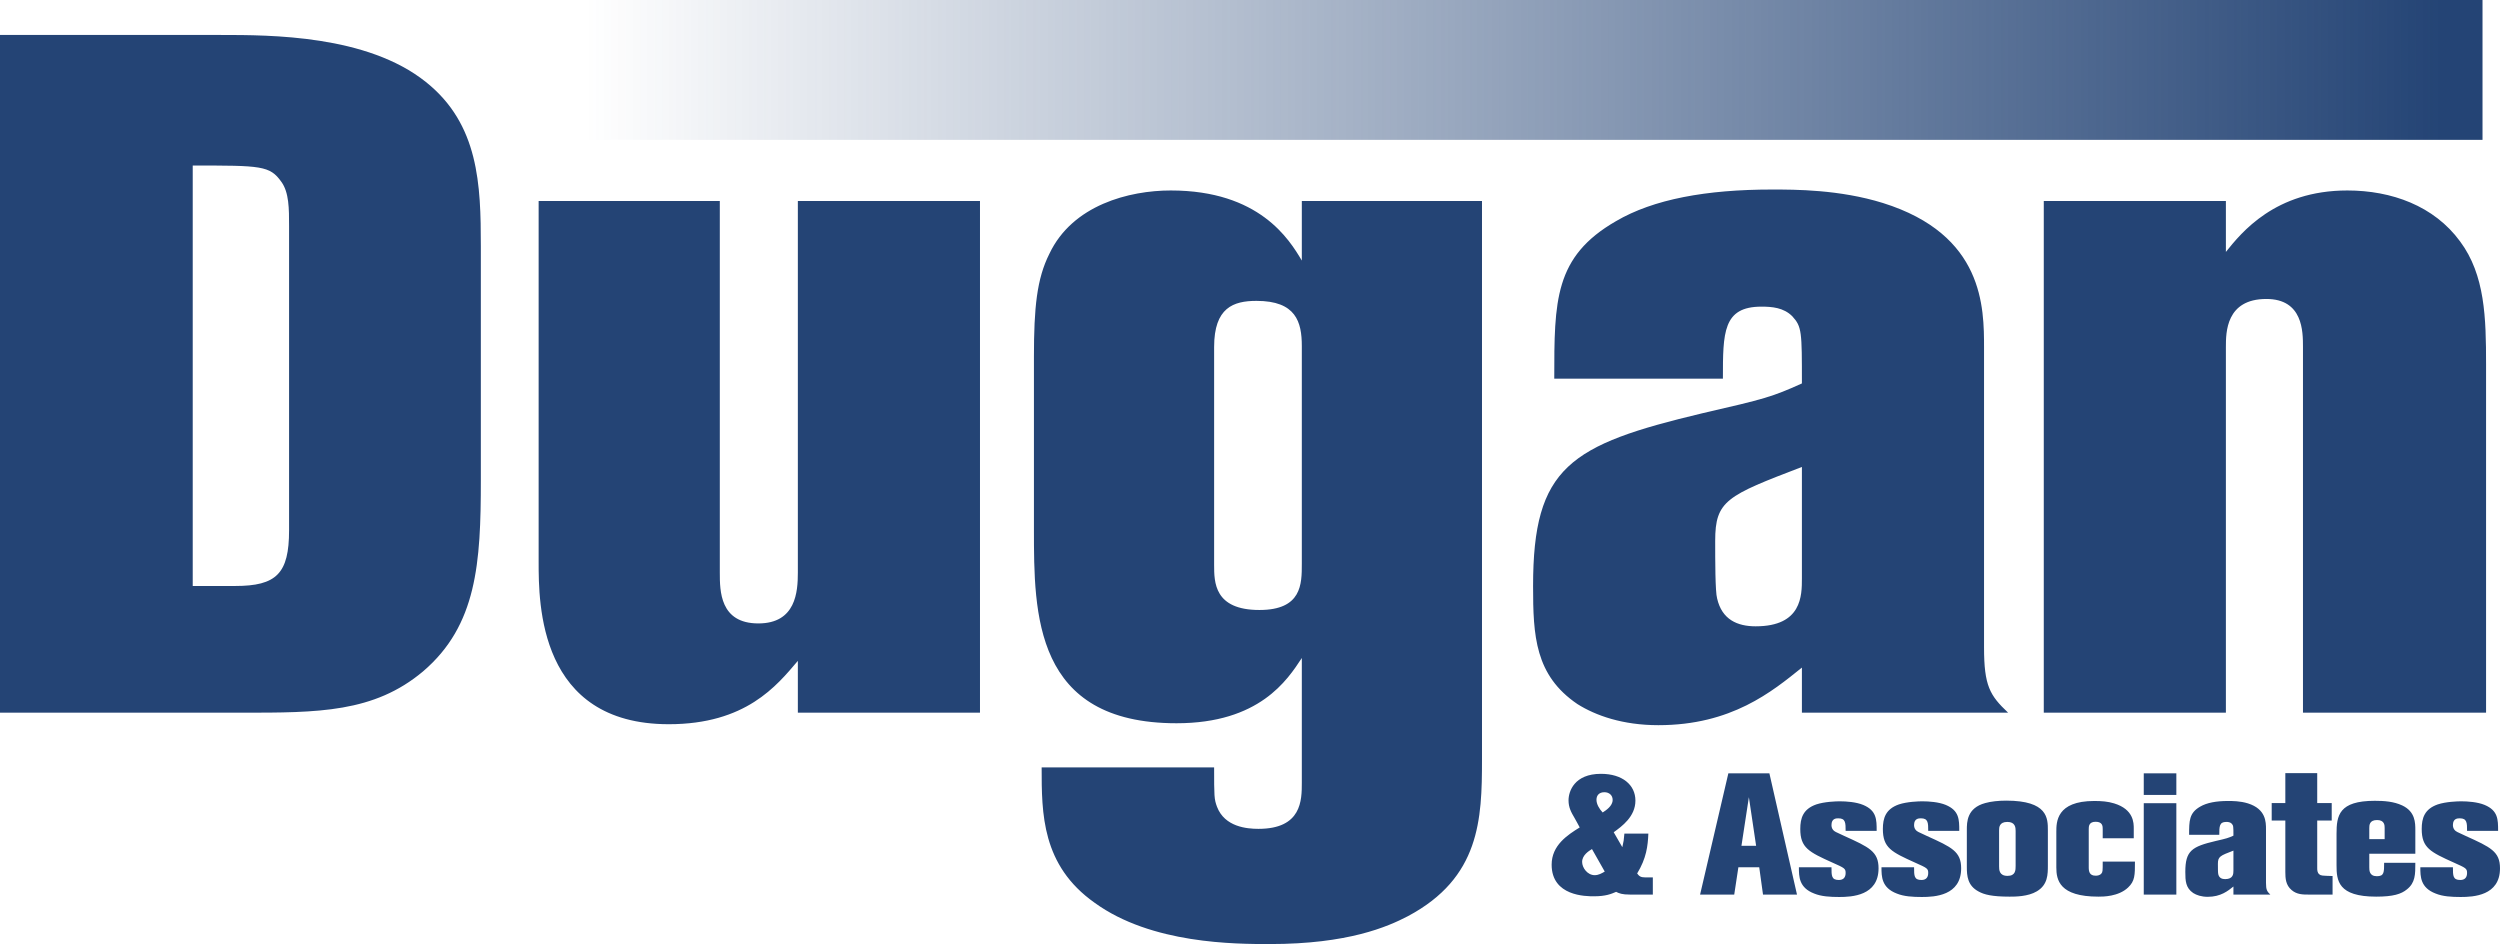 <?xml version="1.0" encoding="UTF-8"?> <svg xmlns="http://www.w3.org/2000/svg" xmlns:xlink="http://www.w3.org/1999/xlink" width="143px" height="54px" viewBox="0 0 143 54"><!-- Generator: Sketch 55.2 (78181) - https://sketchapp.com --><title>Group</title><desc>Created with Sketch.</desc><defs><linearGradient x1="1.922%" y1="50%" x2="98.196%" y2="50%" id="linearGradient-1"><stop stop-color="#244475" stop-opacity="0" offset="0%"></stop><stop stop-color="#244475" offset="100%"></stop></linearGradient></defs><g id="Current" stroke="none" stroke-width="1" fill="none" fill-rule="evenodd"><g id="1-Home" transform="translate(-30, -15)"><g id="Group-12"><g id="Group" transform="translate(30, 15)"><path d="M140.307,49.608 C140.307,50.1 140.307,50.335 140.731,50.335 C140.997,50.335 141.116,50.178 141.116,49.933 C141.116,49.677 141.047,49.647 140.367,49.343 C139.015,48.733 138.522,48.498 138.522,47.417 C138.522,46.798 138.68,46.277 139.439,46.012 C139.912,45.855 140.574,45.835 140.78,45.835 C141.165,45.835 141.717,45.875 142.122,46.042 C142.891,46.366 142.891,46.876 142.891,47.525 L141.116,47.525 C141.116,47.073 141.116,46.808 140.702,46.808 C140.584,46.808 140.307,46.808 140.307,47.191 C140.307,47.26 140.317,47.368 140.396,47.466 C140.475,47.565 140.534,47.584 141.047,47.82 C142.457,48.459 143,48.704 143,49.667 C143,51.239 141.471,51.308 140.751,51.308 C140.228,51.308 139.725,51.278 139.321,51.112 C138.443,50.777 138.443,50.138 138.443,49.608 L140.307,49.608 Z M135.523,47.997 L136.402,47.997 L136.402,47.358 C136.402,47.221 136.402,46.906 135.968,46.906 C135.523,46.906 135.523,47.211 135.523,47.368 L135.523,47.997 Z M138.157,48.832 L135.523,48.832 L135.523,49.608 C135.523,49.785 135.523,50.119 135.957,50.119 C136.372,50.119 136.372,49.903 136.372,49.353 L138.157,49.353 C138.157,50.021 138.157,50.492 137.673,50.875 C137.347,51.141 136.894,51.288 135.918,51.288 C133.728,51.288 133.65,50.365 133.65,49.491 L133.65,47.692 C133.65,46.651 133.778,45.806 135.839,45.806 C136.372,45.806 136.924,45.845 137.407,46.071 C138.157,46.425 138.157,47.064 138.157,47.496 L138.157,48.832 Z M132.545,44.224 L132.545,45.934 L133.374,45.934 L133.374,46.936 L132.545,46.936 L132.545,49.647 C132.545,49.765 132.545,49.912 132.663,50.011 C132.761,50.089 132.801,50.089 133.423,50.109 L133.423,51.17 L132.061,51.17 C131.736,51.17 131.381,51.17 131.085,50.915 C130.74,50.63 130.721,50.237 130.721,49.873 L130.721,46.936 L129.941,46.936 L129.941,45.934 L130.721,45.934 L130.721,44.224 L132.545,44.224 Z M127.752,48.655 C126.982,48.95 126.864,48.999 126.864,49.411 C126.864,49.608 126.864,49.933 126.884,50.001 C126.932,50.218 127.091,50.286 127.278,50.286 C127.752,50.286 127.752,49.971 127.752,49.795 L127.752,48.655 Z M129.615,50.502 C129.615,50.896 129.675,50.993 129.862,51.17 L127.752,51.17 L127.752,50.708 C127.446,50.954 127.031,51.298 126.282,51.298 C125.917,51.298 125.641,51.2 125.453,51.082 C125.019,50.787 125,50.385 125,49.873 C125,48.655 125.375,48.429 126.735,48.105 C127.377,47.958 127.446,47.937 127.752,47.8 C127.752,47.27 127.752,47.221 127.653,47.113 C127.564,47.024 127.446,47.014 127.337,47.014 C126.943,47.014 126.943,47.28 126.943,47.751 L125.217,47.751 C125.217,46.955 125.217,46.503 125.848,46.14 C126.233,45.914 126.775,45.816 127.446,45.816 C127.683,45.816 128.136,45.816 128.58,45.953 C129.615,46.277 129.615,47.024 129.615,47.437 L129.615,50.502 Z M122.623,51.17 L124.487,51.17 L124.487,45.943 L122.623,45.943 L122.623,51.17 Z M122.623,45.472 L124.487,45.472 L124.487,44.234 L122.623,44.234 L122.623,45.472 Z M122.051,47.948 L120.275,47.948 L120.275,47.427 C120.275,47.27 120.275,47.005 119.87,47.005 C119.476,47.005 119.476,47.28 119.476,47.427 L119.476,49.618 C119.476,49.863 119.526,50.089 119.87,50.089 C119.96,50.089 120.098,50.079 120.196,49.971 C120.275,49.873 120.275,49.834 120.275,49.284 L122.119,49.284 C122.119,50.06 122.119,50.394 121.725,50.767 C121.173,51.288 120.295,51.288 120.029,51.288 C117.79,51.288 117.622,50.325 117.622,49.618 L117.622,47.584 C117.622,47.024 117.622,45.816 119.792,45.816 C120.216,45.816 120.571,45.845 120.926,45.953 C122.051,46.297 122.051,47.073 122.051,47.398 L122.051,47.948 Z M115.294,47.525 C115.294,47.339 115.275,47.014 114.821,47.014 C114.357,47.014 114.348,47.329 114.348,47.496 L114.348,49.549 C114.348,49.745 114.348,50.1 114.831,50.1 C115.294,50.1 115.294,49.765 115.294,49.529 L115.294,47.525 Z M112.503,47.476 C112.503,47.024 112.503,46.219 113.558,45.934 C113.874,45.845 114.308,45.796 114.752,45.796 C117.138,45.796 117.138,46.808 117.138,47.496 L117.138,49.5 C117.138,50.011 117.138,50.61 116.508,50.983 C116.004,51.288 115.265,51.288 114.949,51.288 C113.943,51.288 113.489,51.17 113.174,50.993 C112.543,50.659 112.503,50.1 112.503,49.589 L112.503,47.476 Z M109.485,49.608 C109.485,50.1 109.485,50.335 109.909,50.335 C110.175,50.335 110.294,50.178 110.294,49.933 C110.294,49.677 110.225,49.647 109.544,49.343 C108.193,48.733 107.7,48.498 107.7,47.417 C107.7,46.798 107.858,46.277 108.617,46.012 C109.09,45.855 109.751,45.835 109.958,45.835 C110.343,45.835 110.895,45.875 111.299,46.042 C112.069,46.366 112.069,46.876 112.069,47.525 L110.294,47.525 C110.294,47.073 110.294,46.808 109.88,46.808 C109.762,46.808 109.485,46.808 109.485,47.191 C109.485,47.26 109.495,47.368 109.573,47.466 C109.653,47.565 109.712,47.584 110.225,47.82 C111.635,48.459 112.178,48.704 112.178,49.667 C112.178,51.239 110.649,51.308 109.929,51.308 C109.406,51.308 108.903,51.278 108.499,51.112 C107.621,50.777 107.621,50.138 107.621,49.608 L109.485,49.608 Z M104.761,49.608 C104.761,50.1 104.761,50.335 105.185,50.335 C105.451,50.335 105.57,50.178 105.57,49.933 C105.57,49.677 105.501,49.647 104.82,49.343 C103.469,48.733 102.976,48.498 102.976,47.417 C102.976,46.798 103.134,46.277 103.893,46.012 C104.367,45.855 105.027,45.835 105.235,45.835 C105.619,45.835 106.171,45.875 106.575,46.042 C107.345,46.366 107.345,46.876 107.345,47.525 L105.57,47.525 C105.57,47.073 105.57,46.808 105.155,46.808 C105.037,46.808 104.761,46.808 104.761,47.191 C104.761,47.26 104.771,47.368 104.849,47.466 C104.928,47.565 104.987,47.584 105.501,47.82 C106.91,48.459 107.453,48.704 107.453,49.667 C107.453,51.239 105.924,51.308 105.204,51.308 C104.682,51.308 104.179,51.278 103.775,51.112 C102.897,50.777 102.897,50.138 102.897,49.608 L104.761,49.608 Z M100.036,45.599 L99.611,48.38 L100.45,48.38 L100.036,45.599 Z M101.209,44.234 L102.788,51.17 L100.844,51.17 L100.628,49.608 L99.435,49.608 L99.198,51.17 L97.245,51.17 L98.862,44.234 L101.209,44.234 Z M92.244,45.757 C92.244,45.482 92.038,45.315 91.771,45.315 C91.475,45.315 91.318,45.491 91.318,45.747 C91.318,45.993 91.475,46.268 91.673,46.474 C91.87,46.346 92.244,46.101 92.244,45.757 L92.244,45.757 Z M91.061,48.566 C90.883,48.675 90.498,48.911 90.498,49.304 C90.498,49.628 90.794,50.06 91.219,50.06 C91.436,50.06 91.623,49.952 91.791,49.854 L91.061,48.566 Z M93.24,51.17 C92.777,51.17 92.619,51.101 92.442,51.014 C92.165,51.131 91.86,51.268 91.17,51.268 C90.725,51.268 88.754,51.268 88.754,49.46 C88.754,48.35 89.66,47.761 90.36,47.329 C90.223,47.064 90.213,47.064 90.075,46.808 C89.867,46.454 89.72,46.189 89.72,45.776 C89.72,45.275 90.045,44.263 91.574,44.263 C92.797,44.263 93.546,44.892 93.546,45.796 C93.546,46.71 92.768,47.27 92.304,47.604 L92.797,48.459 C92.875,48.125 92.885,48.046 92.915,47.683 L94.286,47.683 C94.256,48.39 94.177,49.088 93.645,49.962 C93.763,50.119 93.842,50.188 94.118,50.188 L94.542,50.188 L94.542,51.17 L93.24,51.17 Z M142.203,40.766 L131.73,40.766 L131.73,19.846 C131.73,18.967 131.73,17.101 129.636,17.101 C127.321,17.101 127.321,19.022 127.321,19.846 L127.321,40.766 L116.904,40.766 L116.904,11.499 L127.321,11.499 L127.321,14.41 C128.203,13.311 130.132,10.895 134.266,10.895 C136.801,10.895 139.226,11.774 140.715,13.806 C142.148,15.728 142.203,18.198 142.203,20.834 L142.203,40.766 Z M103.069,26.71 C98.77,28.356 98.109,28.631 98.109,30.938 C98.109,32.036 98.109,33.848 98.219,34.232 C98.495,35.44 99.376,35.825 100.424,35.825 C103.069,35.825 103.069,34.067 103.069,33.079 L103.069,26.71 Z M113.487,37.033 C113.487,39.229 113.817,39.778 114.864,40.766 L103.069,40.766 L103.069,38.186 C101.361,39.558 99.046,41.48 94.857,41.48 C92.817,41.48 91.274,40.931 90.227,40.272 C87.802,38.625 87.692,36.374 87.692,33.518 C87.692,26.71 89.786,25.447 97.392,23.634 C100.975,22.811 101.361,22.701 103.069,21.933 C103.069,18.967 103.069,18.693 102.518,18.089 C102.022,17.594 101.361,17.54 100.754,17.54 C98.55,17.54 98.55,19.022 98.55,21.658 L88.904,21.658 C88.904,17.21 88.904,14.684 92.432,12.652 C94.581,11.39 97.613,10.841 101.361,10.841 C102.684,10.841 105.219,10.841 107.699,11.61 C113.487,13.422 113.487,17.594 113.487,19.901 L113.487,37.033 Z M74.464,19.791 C74.464,18.418 74.133,17.21 71.873,17.21 C70.551,17.21 69.448,17.594 69.448,19.846 L69.448,32.31 C69.448,33.299 69.448,34.891 72.038,34.891 C74.464,34.891 74.464,33.409 74.464,32.255 L74.464,19.791 Z M59.141,20.395 C59.141,17.594 59.306,15.947 60.023,14.52 C61.345,11.719 64.598,10.895 66.967,10.895 C72.038,10.895 73.747,13.696 74.464,14.904 L74.464,11.499 L84.77,11.499 L84.77,43.457 C84.77,46.861 84.661,50.211 80.527,52.408 C79.369,53.012 77.109,54 72.644,54 C70.66,54 65.865,54 62.614,51.639 C59.582,49.497 59.582,46.532 59.582,43.896 L69.448,43.896 C69.448,45.543 69.448,45.708 69.613,46.148 C70.054,47.301 71.322,47.41 71.984,47.41 C74.464,47.41 74.464,45.764 74.464,44.775 L74.464,37.637 C73.637,38.899 72.038,41.37 67.298,41.37 C59.141,41.37 59.141,35.111 59.141,30.279 L59.141,20.395 Z M56.055,11.499 L56.055,40.766 L45.637,40.766 L45.637,37.801 C44.425,39.229 42.66,41.425 38.252,41.425 C30.81,41.425 30.81,34.507 30.81,32.146 L30.81,11.499 L41.173,11.499 L41.173,32.75 C41.173,33.793 41.173,35.66 43.378,35.66 C45.528,35.66 45.637,33.848 45.637,32.75 L45.637,11.499 L56.055,11.499 Z M16.535,12.927 C16.535,11.939 16.535,11.006 16.094,10.401 C15.434,9.468 14.937,9.468 11.024,9.468 L11.024,33.518 L13.449,33.518 C15.819,33.518 16.535,32.805 16.535,30.334 L16.535,12.927 Z M0,2 L12.623,2 C15.488,2 21,2 24.362,4.691 C27.394,7.107 27.504,10.566 27.504,14.08 L27.504,27.478 C27.504,32.201 27.283,35.77 24.197,38.405 C21.386,40.766 18.189,40.766 13.835,40.766 L0,40.766 L0,2 Z" id="Fill-1" fill="#244475"></path><rect id="Rectangle" fill="url(#linearGradient-1)" x="31" y="0" width="111" height="8"></rect></g></g></g></g></svg> 
